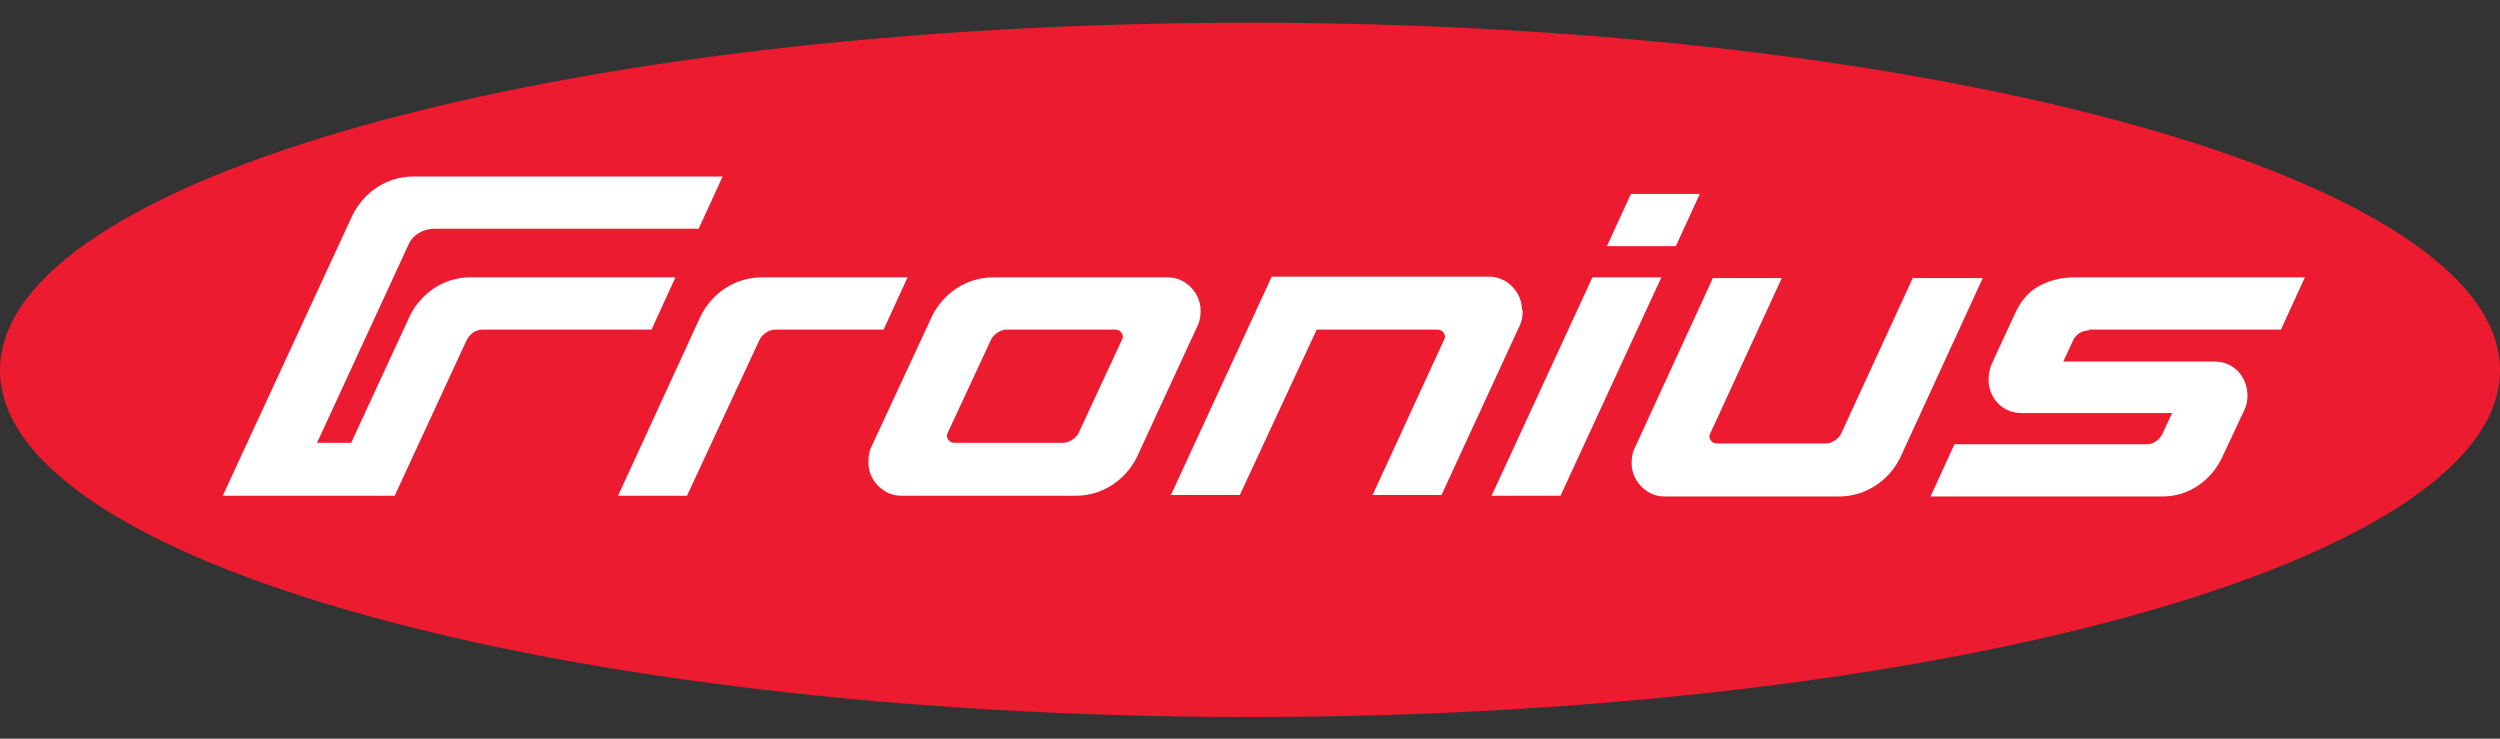 <svg width="88" height="26" viewBox="0 0 88 26" fill="none" xmlns="http://www.w3.org/2000/svg">
<rect x="0" y="0" width="88" height="26" fill="#333333" stroke="none"/>
<path d="M44 0.8C19.714 0.8 0 6.29 0 13.032C0 19.774 19.714 25.239 44 25.239C68.285 25.239 88 19.748 88 13.032C88 6.316 68.285 0.8 44 0.8Z" fill="#ED1B2F"/>
<path d="M53.575 10.913C53.575 10.274 53.039 9.738 52.426 9.738H47.906H44.765L41.216 17.425H43.642L46.349 11.602H50.613C50.766 11.602 50.92 11.781 50.843 11.934L48.315 17.425H50.741L53.499 11.449C53.575 11.296 53.601 11.091 53.601 10.913H53.575Z" fill="white"/>
<path d="M31.946 9.763H26.813C25.893 9.763 25.076 10.3 24.668 11.117L21.756 17.45H24.182L26.736 11.96C26.813 11.781 27.068 11.602 27.272 11.602H31.103L31.946 9.763Z" fill="white"/>
<path d="M73.522 11.602H80.289L81.132 9.763H73.036C72.5 9.763 72.066 9.891 71.683 10.121C71.326 10.351 71.096 10.657 70.891 11.117L70.1 12.828C70.023 13.032 69.998 13.185 69.998 13.364C69.998 14.028 70.508 14.539 71.147 14.539H76.458L76.126 15.254C75.999 15.535 75.743 15.637 75.565 15.637H68.797L67.955 17.476H76.126C77.046 17.476 77.837 16.914 78.22 16.096L79.012 14.411C79.319 13.722 78.91 12.726 77.939 12.726H72.628L72.96 12.011C73.088 11.704 73.368 11.628 73.547 11.628L73.522 11.602Z" fill="white"/>
<path d="M23.827 9.763H16.549C15.629 9.763 14.838 10.3 14.429 11.117L12.361 15.586H11.16L14.378 8.614C14.531 8.257 14.889 8.078 15.221 8.052H24.593L25.436 6.214H14.531C13.637 6.214 12.82 6.75 12.412 7.567L7.841 17.45H13.893L16.421 11.985C16.523 11.755 16.753 11.602 16.983 11.602H22.933L23.776 9.763H23.827Z" fill="white"/>
<path d="M56.053 9.763L52.504 17.45H54.93L58.48 9.763H56.053Z" fill="white"/>
<path d="M58.99 8.665L59.833 6.827H57.407L56.564 8.665H58.99Z" fill="white"/>
<path d="M41.114 9.763H34.959C34.04 9.763 33.223 10.3 32.814 11.117L30.644 15.79C30.593 15.918 30.567 16.096 30.567 16.275C30.567 16.914 31.103 17.45 31.716 17.45H37.871C38.79 17.45 39.607 16.914 40.016 16.096L42.186 11.398C42.237 11.27 42.263 11.091 42.263 10.938C42.263 10.3 41.727 9.763 41.114 9.763ZM39.505 11.934L37.973 15.228C37.896 15.407 37.641 15.586 37.437 15.586H33.581C33.427 15.586 33.274 15.407 33.351 15.254L34.883 11.96C34.959 11.781 35.215 11.602 35.419 11.602H39.275C39.428 11.602 39.582 11.781 39.505 11.934Z" fill="white"/>
<path d="M67.341 9.763L64.813 15.254C64.736 15.433 64.481 15.611 64.277 15.611H60.421C60.267 15.611 60.114 15.433 60.191 15.279L62.719 9.789H60.293L57.51 15.841C57.458 15.969 57.433 16.148 57.433 16.301C57.433 16.939 57.969 17.476 58.582 17.476H64.736C65.656 17.476 66.473 16.939 66.882 16.122L69.793 9.789H67.367L67.341 9.763Z" fill="white"/>
</svg>
